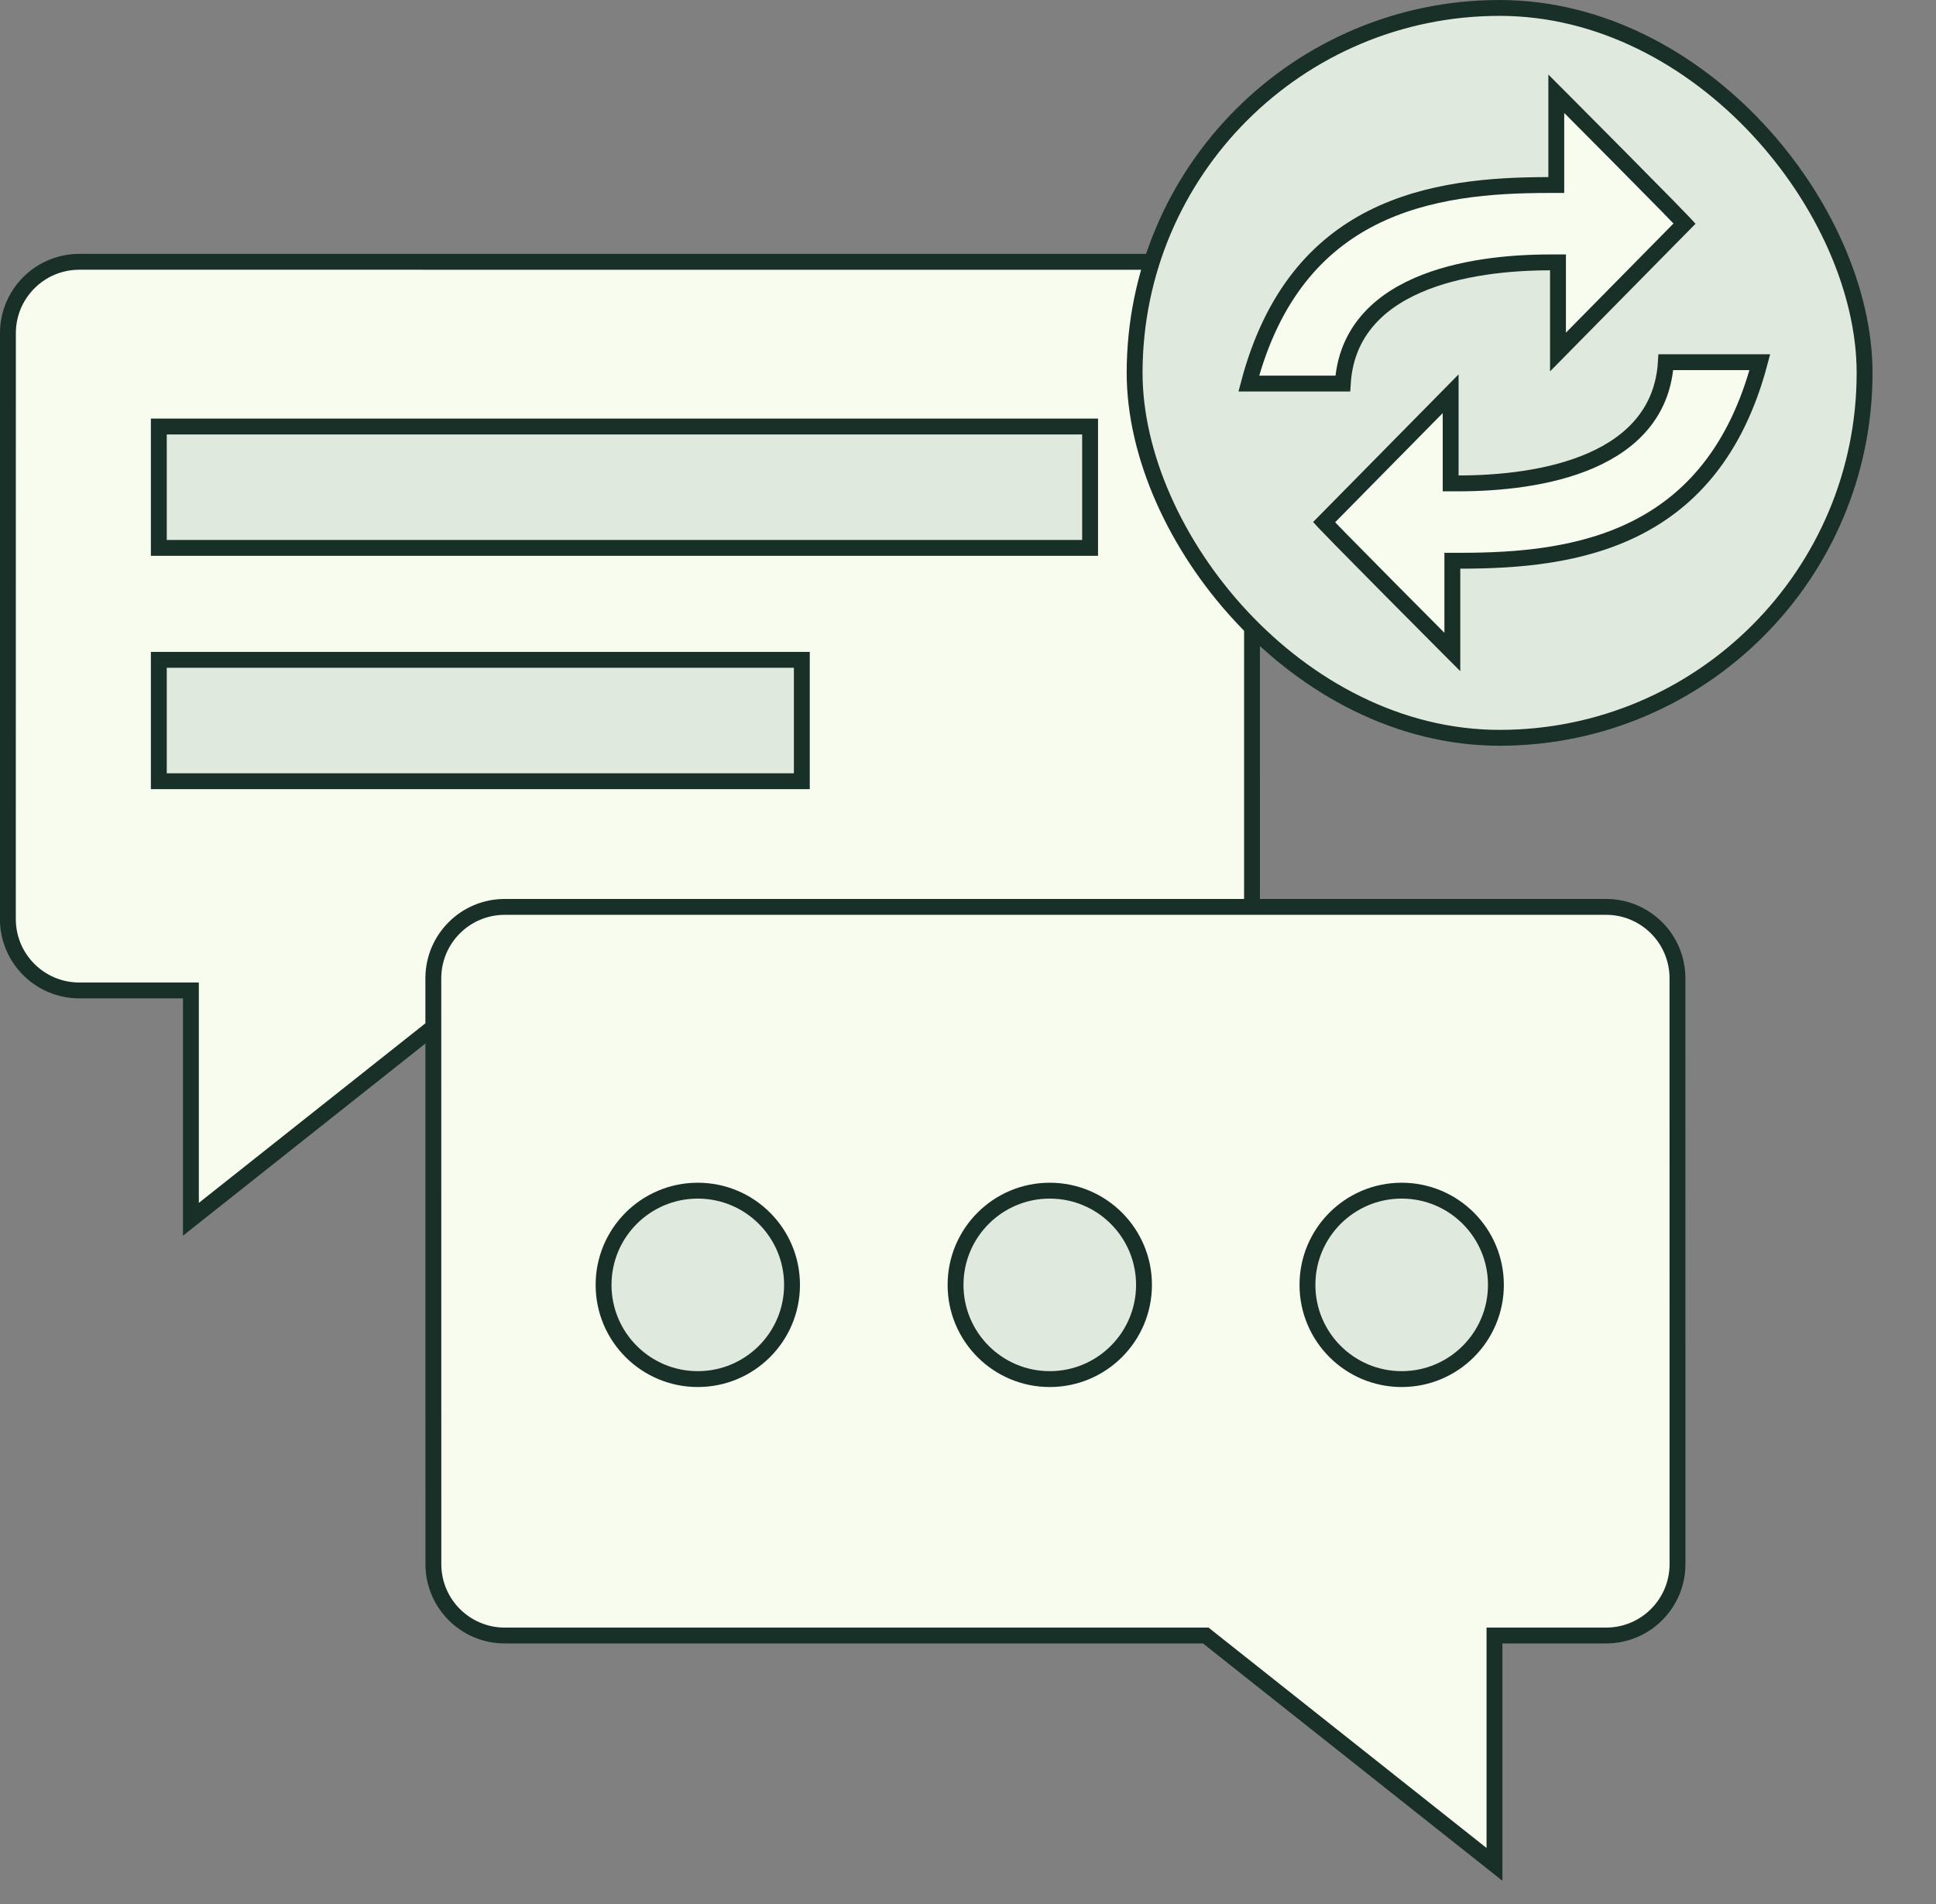 <svg width="122" height="120" viewBox="0 0 122 120" fill="none" xmlns="http://www.w3.org/2000/svg">
<rect x="0" y="0" width="122" height="120" fill="#808080" stroke="none"/>
<path d="M30.088 62.53L30.225 62.422L30.398 62.422L74.397 62.423C76.883 62.423 78.897 60.408 78.897 57.923L78.9 21.001C78.9 18.516 76.886 16.501 74.4 16.501L4.999 16.5C2.514 16.5 0.499 18.515 0.499 21L0.496 57.922C0.496 60.407 2.511 62.422 4.996 62.422L12.03 62.422L12.03 76.846L30.088 62.53Z" fill="#F7FCEF" stroke="#193028"/>
<rect x="10.008" y="26.881" width="58.686" height="7.65" fill="#E0E9DD" stroke="#193028"/>
<rect x="10.008" y="41.586" width="40.521" height="7.65" fill="#E0E9DD" stroke="#193028"/>
<path d="M76.119 103.187L75.982 103.078L75.809 103.078L31.81 103.079C29.324 103.079 27.31 101.064 27.31 98.579L27.307 61.657C27.307 59.172 29.321 57.157 31.807 57.157L101.208 57.156C103.693 57.157 105.708 59.171 105.708 61.656L105.711 98.578C105.711 101.063 103.696 103.078 101.211 103.078L94.177 103.078L94.177 117.502L76.119 103.187Z" fill="#F7FCEF" stroke="#193028"/>
<circle cx="43.973" cy="80.979" r="5.938" fill="#E0E9DD" stroke="#193028"/>
<circle cx="66.153" cy="80.979" r="5.938" fill="#E0E9DD" stroke="#193028"/>
<circle cx="88.329" cy="80.979" r="5.938" fill="#E0E9DD" stroke="#193028"/>
<rect x="71.5" y="0.5" width="46" height="46" rx="23" fill="#E0E9DD"/>
<rect x="71.5" y="0.5" width="46" height="46" rx="23" stroke="#193028"/>
<path d="M91.415 24.815L91.415 30.465L91.915 30.465C94.405 30.465 97.63 30.171 100.252 29.028C101.568 28.455 102.755 27.658 103.614 26.555C104.394 25.554 104.886 24.322 104.976 22.828L110.899 22.828C109.407 28.472 106.497 31.561 103.143 33.265C99.638 35.044 95.594 35.34 92.022 35.34L91.522 35.34L91.522 41.093C91.34 40.911 91.135 40.705 90.911 40.48C90.033 39.599 88.864 38.422 87.698 37.247C86.533 36.072 85.371 34.897 84.509 34.017C84.077 33.576 83.722 33.21 83.478 32.955C83.465 32.94 83.451 32.926 83.438 32.912L91.415 24.815Z" fill="#F7FCEF" stroke="#193028"/>
<path d="M98.179 22.186L98.179 16.537L97.679 16.537C95.189 16.537 91.963 16.831 89.342 17.974C88.026 18.547 86.839 19.344 85.98 20.447C85.2 21.448 84.708 22.68 84.618 24.174L78.694 24.174C80.187 18.53 83.097 15.441 86.451 13.737C89.956 11.958 94 11.662 97.572 11.662L98.072 11.662L98.072 5.909C98.253 6.091 98.459 6.297 98.683 6.521C99.561 7.403 100.73 8.579 101.896 9.755C103.061 10.93 104.222 12.105 105.085 12.985C105.516 13.426 105.872 13.792 106.115 14.047C106.129 14.062 106.143 14.076 106.156 14.09L98.179 22.186Z" fill="#F7FCEF" stroke="#193028"/>
</svg>

